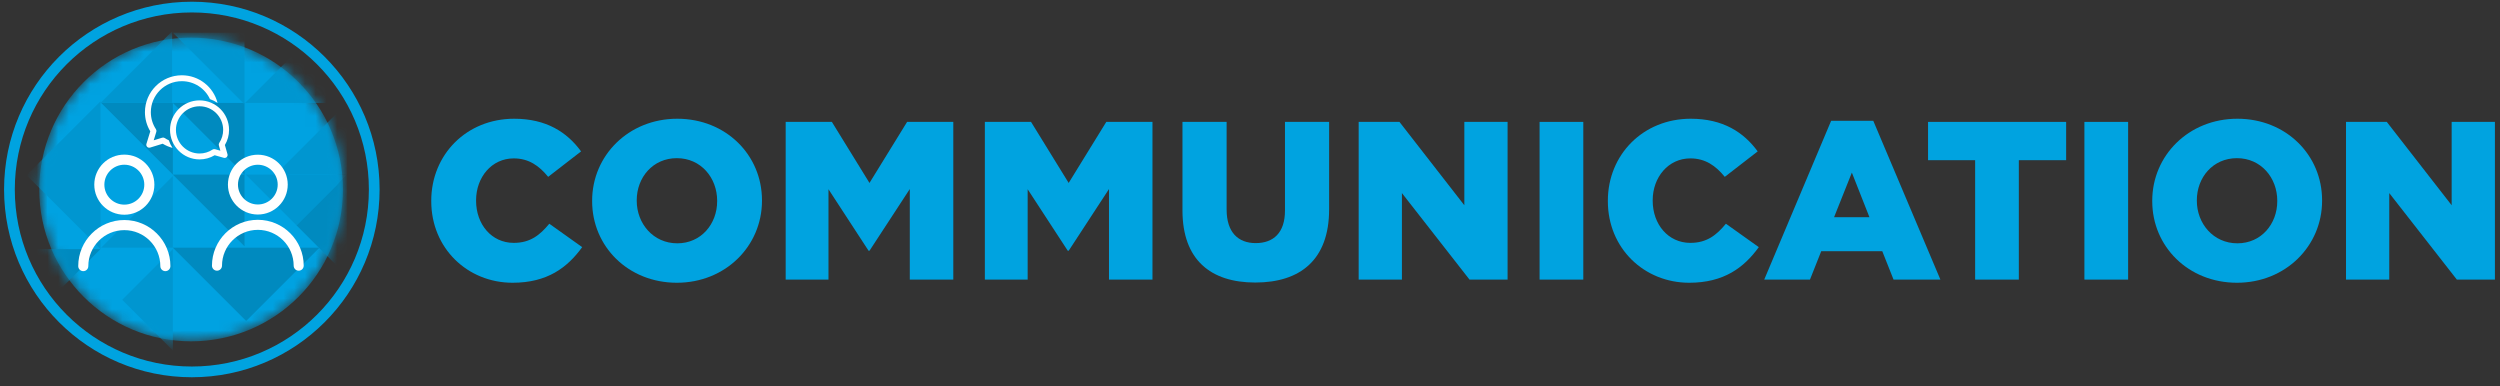 <?xml version="1.0" encoding="UTF-8"?>
<svg width="233px" height="36px" viewBox="0 0 233 36" version="1.1" xmlns="http://www.w3.org/2000/svg" xmlns:xlink="http://www.w3.org/1999/xlink">
    <rect x="0" y="0" width="233" height="36" fill="#333333" stroke="none"/>
    <title>Values/Communication/Secondary/Colour</title>
    <defs>
        <path d="M0.739,14.342 C0.739,22.158 7.076,28.495 14.891,28.495 L14.891,28.495 C22.708,28.495 29.045,22.158 29.045,14.342 L29.045,14.342 C29.045,6.525 22.708,0.189 14.891,0.189 L14.891,0.189 C7.076,0.189 0.739,6.525 0.739,14.342 L0.739,14.342 Z" id="path-1"></path>
    </defs>
    <g id="v4" stroke="none" stroke-width="1" fill="none" fill-rule="evenodd">
        <g id="life-at-ac--mobile-v4" transform="translate(-31, -1545)">
            <g id="values-section" transform="translate(0, 785)">
                <g id="values" transform="translate(14, 501)">
                    <g id="values-text" transform="translate(17, 22)">
                        <g id="communication" transform="translate(0, 236)">
                            <g id="Group" transform="translate(0.219, 0)">
                                <g id="icon" transform="translate(-0.3, 1)">
                                    <g id="communication" transform="translate(40, 10.317)" fill="#00A3E0">
                                        <path d="M0.274,8.434 L0.274,8.392 C0.274,4.109 3.549,0.749 8.001,0.749 C11.003,0.749 12.934,2.009 14.237,3.793 L11.17,6.166 C10.331,5.137 9.366,4.445 7.959,4.445 C5.901,4.445 4.452,6.208 4.452,8.35 L4.452,8.392 C4.452,10.596 5.901,12.319 7.959,12.319 C9.491,12.319 10.394,11.604 11.276,10.534 L14.341,12.717 C12.956,14.627 11.087,16.035 7.854,16.035 C3.655,16.035 0.274,12.823 0.274,8.434" id="Fill-4"></path>
                                        <path d="M26.92,8.434 L26.92,8.392 C26.92,6.25 25.409,4.424 23.163,4.424 C20.916,4.424 19.424,6.229 19.424,8.35 L19.424,8.392 C19.424,10.512 20.958,12.36 23.204,12.36 C25.43,12.36 26.92,10.555 26.92,8.434 M15.268,8.434 L15.268,8.392 C15.268,4.172 18.669,0.749 23.204,0.749 C27.738,0.749 31.098,4.129 31.098,8.35 L31.098,8.392 C31.098,12.612 27.697,16.035 23.163,16.035 C18.628,16.035 15.268,12.655 15.268,8.434" id="Fill-6"></path>
                                        <polygon id="Fill-8" points="33.306 1.044 37.611 1.044 41.117 6.733 44.623 1.044 48.928 1.044 48.928 15.741 44.874 15.741 44.874 7.301 41.117 13.054 41.033 13.054 37.295 7.321 37.295 15.741 33.306 15.741"></polygon>
                                        <polygon id="Fill-10" points="51.87 1.044 56.174 1.044 59.681 6.733 63.187 1.044 67.491 1.044 67.491 15.741 63.439 15.741 63.439 7.301 59.681 13.054 59.597 13.054 55.859 7.321 55.859 15.741 51.87 15.741"></polygon>
                                        <path d="M70.287,9.296 L70.287,1.044 L74.402,1.044 L74.402,9.212 C74.402,11.332 75.473,12.34 77.111,12.34 C78.769,12.34 79.84,11.374 79.84,9.317 L79.84,1.044 L83.955,1.044 L83.955,9.191 C83.955,13.915 81.247,16.015 77.068,16.015 C72.912,16.015 70.287,13.894 70.287,9.296" id="Fill-12"></path>
                                        <polygon id="Fill-14" points="86.709 1.044 90.51 1.044 96.557 8.813 96.557 1.044 100.588 1.044 100.588 15.741 97.039 15.741 90.74 7.679 90.74 15.741 86.709 15.741"></polygon>
                                        <polygon id="Fill-16" points="103.57 15.741 107.644 15.741 107.644 1.044 103.57 1.044"></polygon>
                                        <path d="M109.933,8.434 L109.933,8.392 C109.933,4.109 113.209,0.749 117.66,0.749 C120.662,0.749 122.594,2.009 123.897,3.793 L120.831,6.166 C119.992,5.137 119.025,4.445 117.62,4.445 C115.561,4.445 114.112,6.208 114.112,8.35 L114.112,8.392 C114.112,10.596 115.561,12.319 117.62,12.319 C119.151,12.319 120.055,11.604 120.936,10.534 L124.001,12.717 C122.615,14.627 120.746,16.035 117.513,16.035 C113.314,16.035 109.933,12.823 109.933,8.434" id="Fill-18"></path>
                                        <path d="M134.313,9.925 L132.675,5.769 L131.017,9.925 L134.313,9.925 Z M130.744,0.939 L134.669,0.939 L140.927,15.741 L136.56,15.741 L135.509,13.095 L129.82,13.095 L128.77,15.741 L124.507,15.741 L130.744,0.939 Z" id="Fill-19"></path>
                                        <polygon id="Fill-20" points="144.164 4.613 139.775 4.613 139.775 1.044 152.646 1.044 152.646 4.613 148.236 4.613 148.236 15.741 144.164 15.741"></polygon>
                                        <polygon id="Fill-21" points="154.348 15.741 158.422 15.741 158.422 1.044 154.348 1.044"></polygon>
                                        <path d="M172.322,8.434 L172.322,8.392 C172.322,6.25 170.81,4.424 168.564,4.424 C166.317,4.424 164.826,6.229 164.826,8.35 L164.826,8.392 C164.826,10.512 166.359,12.36 168.605,12.36 C170.832,12.36 172.322,10.555 172.322,8.434 M160.67,8.434 L160.67,8.392 C160.67,4.172 164.07,0.749 168.605,0.749 C173.14,0.749 176.5,4.129 176.5,8.35 L176.5,8.392 C176.5,12.612 173.099,16.035 168.564,16.035 C164.029,16.035 160.67,12.655 160.67,8.434" id="Fill-22"></path>
                                        <polygon id="Fill-23" points="178.729 1.044 182.529 1.044 188.576 8.813 188.576 1.044 192.607 1.044 192.607 15.741 189.059 15.741 182.76 7.679 182.76 15.741 178.729 15.741"></polygon>
                                    </g>
                                    <g id="pattern" transform="translate(3, 3.317)">
                                        <mask id="mask-2" fill="white">
                                            <use xlink:href="#path-1"></use>
                                        </mask>
                                        <g id="Clip-68"></g>
                                        <path d="M29.046,14.341 C29.046,22.159 22.709,28.495 14.892,28.495 C7.076,28.495 0.739,22.159 0.739,14.341 C0.739,6.524 7.076,0.188 14.892,0.188 C22.709,0.188 29.046,6.524 29.046,14.341" id="Fill-25" fill="#00A2E1" mask="url(#mask-2)"></path>
                                        <polygon id="Fill-28" fill="#0096D0" mask="url(#mask-2)" points="29.432 12.958 22.752 12.958 29.432 6.278"></polygon>
                                        <polygon id="Fill-31" fill="#0096D0" mask="url(#mask-2)" points="29.432 6.279 19.925 6.279 29.432 -3.228"></polygon>
                                        <polygon id="Fill-34" fill="#008ABF" mask="url(#mask-2)" points="19.871 6.279 19.871 12.959 13.191 6.279"></polygon>
                                        <polygon id="Fill-37" fill="#008ABF" mask="url(#mask-2)" points="19.871 12.958 19.871 19.638 13.191 12.958"></polygon>
                                        <polygon id="Fill-40" fill="#0096D0" mask="url(#mask-2)" points="19.871 -0.27 19.871 6.41 13.191 -0.27"></polygon>
                                        <polygon id="Fill-43" fill="#008ABF" mask="url(#mask-2)" points="13.191 6.279 13.191 12.959 6.511 6.279"></polygon>
                                        <polygon id="Fill-46" fill="#0096D0" mask="url(#mask-2)" points="13.126 6.279 6.446 6.279 13.126 -0.402"></polygon>
                                        <polygon id="Fill-49" fill="#0096D0" mask="url(#mask-2)" points="13.191 19.768 6.511 19.768 13.191 13.088"></polygon>
                                        <polygon id="Fill-52" fill="#0096D0" mask="url(#mask-2)" points="-0.442 13.012 6.447 6.124 6.447 19.9"></polygon>
                                        <polygon id="Fill-55" fill="#0096D0" mask="url(#mask-2)" points="8.468 24.623 13.191 19.9 13.191 29.347"></polygon>
                                        <polygon id="Fill-58" fill="#008ABF" mask="url(#mask-2)" points="1.723 24.623 -3 19.9 6.446 19.9"></polygon>
                                        <polygon id="Fill-61" fill="#008ABF" mask="url(#mask-2)" points="20.023 26.6 13.191 19.768 26.855 19.768"></polygon>
                                        <polygon id="Fill-64" fill="#008ABF" mask="url(#mask-2)" points="24.709 17.681 29.432 12.958 29.432 22.404"></polygon>
                                        <polygon id="Fill-67" fill="#0096D0" mask="url(#mask-2)" points="24.709 17.681 19.986 12.958 29.432 12.958"></polygon>
                                    </g>
                                    <g id="people" transform="translate(7, 6.317)" fill="#FFFFFF">
                                        <path d="M10.028,0.699 C8.132,0.699 6.589,2.242 6.589,4.138 C6.589,4.771 6.761,5.385 7.088,5.922 L6.728,7.094 C6.698,7.192 6.724,7.298 6.796,7.37 C6.868,7.442 6.974,7.468 7.072,7.438 L8.244,7.078 C8.529,7.251 8.839,7.382 9.161,7.466 C9.015,7.248 8.898,7.01 8.812,6.757 C8.682,6.697 8.556,6.628 8.436,6.548 C8.367,6.503 8.282,6.49 8.203,6.514 L7.406,6.76 L7.652,5.963 C7.676,5.884 7.663,5.799 7.618,5.73 C7.305,5.257 7.139,4.707 7.139,4.138 C7.139,2.545 8.435,1.249 10.028,1.249 C11.179,1.249 12.189,1.922 12.651,2.923 C12.902,3.009 13.139,3.126 13.356,3.272 C12.968,1.766 11.609,0.699 10.028,0.699" id="Fill-71"></path>
                                        <path d="M11.679,3.038 C10.162,3.038 8.928,4.272 8.928,5.789 C8.928,7.306 10.162,8.54 11.679,8.54 C12.178,8.54 12.663,8.406 13.09,8.151 L13.942,8.392 C14.038,8.42 14.141,8.393 14.212,8.322 C14.283,8.252 14.309,8.149 14.282,8.053 L14.041,7.2 C14.296,6.773 14.43,6.289 14.43,5.789 C14.43,4.272 13.196,3.038 11.679,3.038 M13.478,7.232 L13.619,7.729 L13.122,7.588 C13.044,7.566 12.961,7.579 12.894,7.623 C12.533,7.863 12.113,7.99 11.679,7.99 C10.465,7.99 9.478,7.003 9.478,5.789 C9.478,4.576 10.465,3.588 11.679,3.588 C12.893,3.588 13.88,4.576 13.88,5.789 C13.88,6.223 13.753,6.643 13.513,7.005 C13.469,7.072 13.456,7.155 13.478,7.232" id="Fill-73"></path>
                                        <path d="M0.372,18.485 C0.372,18.745 0.584,18.955 0.843,18.955 C1.103,18.955 1.312,18.745 1.312,18.485 C1.312,16.635 2.818,15.131 4.668,15.131 C6.519,15.131 8.024,16.635 8.024,18.485 C8.024,18.745 8.235,18.955 8.495,18.955 C8.754,18.955 8.964,18.745 8.964,18.485 C8.964,16.116 7.037,14.189 4.668,14.189 C2.3,14.189 0.372,16.116 0.372,18.485" id="Fill-75"></path>
                                        <path d="M7.469,10.895 C7.469,9.348 6.215,8.094 4.668,8.094 C3.122,8.094 1.868,9.348 1.868,10.895 C1.868,12.442 3.122,13.696 4.668,13.696 C6.215,13.696 7.469,12.442 7.469,10.895 M2.808,10.895 C2.808,9.869 3.643,9.035 4.668,9.035 C5.694,9.035 6.529,9.869 6.529,10.895 C6.529,11.921 5.694,12.755 4.668,12.755 C3.643,12.755 2.808,11.921 2.808,10.895" id="Fill-77"></path>
                                        <path d="M13.304,18.912 C13.562,18.912 13.772,18.702 13.772,18.444 C13.772,16.603 15.27,15.105 17.112,15.105 C18.953,15.105 20.451,16.603 20.451,18.444 C20.451,18.702 20.661,18.912 20.919,18.912 C21.178,18.912 21.387,18.702 21.387,18.444 C21.387,16.087 19.469,14.169 17.112,14.169 C14.754,14.169 12.836,16.087 12.836,18.444 C12.836,18.702 13.046,18.912 13.304,18.912" id="Fill-79"></path>
                                        <path d="M17.111,13.677 C18.65,13.677 19.898,12.428 19.898,10.889 C19.898,9.35 18.65,8.101 17.111,8.101 C15.572,8.101 14.324,9.35 14.324,10.889 C14.324,12.428 15.572,13.677 17.111,13.677 M17.111,9.037 C18.132,9.037 18.963,9.868 18.963,10.889 C18.963,11.911 18.132,12.741 17.111,12.741 C16.09,12.741 15.26,11.911 15.26,10.889 C15.26,9.868 16.09,9.037 17.111,9.037" id="Fill-81"></path>
                                    </g>
                                    <path d="M17.96,35.16 C27.625,35.16 35.46,27.325 35.46,17.66 C35.46,7.995 27.625,0.16 17.96,0.16 C8.295,0.16 0.46,7.995 0.46,17.66 C0.46,27.325 8.295,35.16 17.96,35.16 Z M17.96,34.16 C8.847,34.16 1.46,26.773 1.46,17.66 C1.46,8.547 8.847,1.16 17.96,1.16 C27.073,1.16 34.46,8.547 34.46,17.66 C34.46,26.773 27.073,34.16 17.96,34.16 Z" id="Oval" fill="#00A3E0" fill-rule="nonzero"></path>
                                </g>
                            </g>
                        </g>
                    </g>
                </g>
            </g>
        </g>
    </g>
</svg>